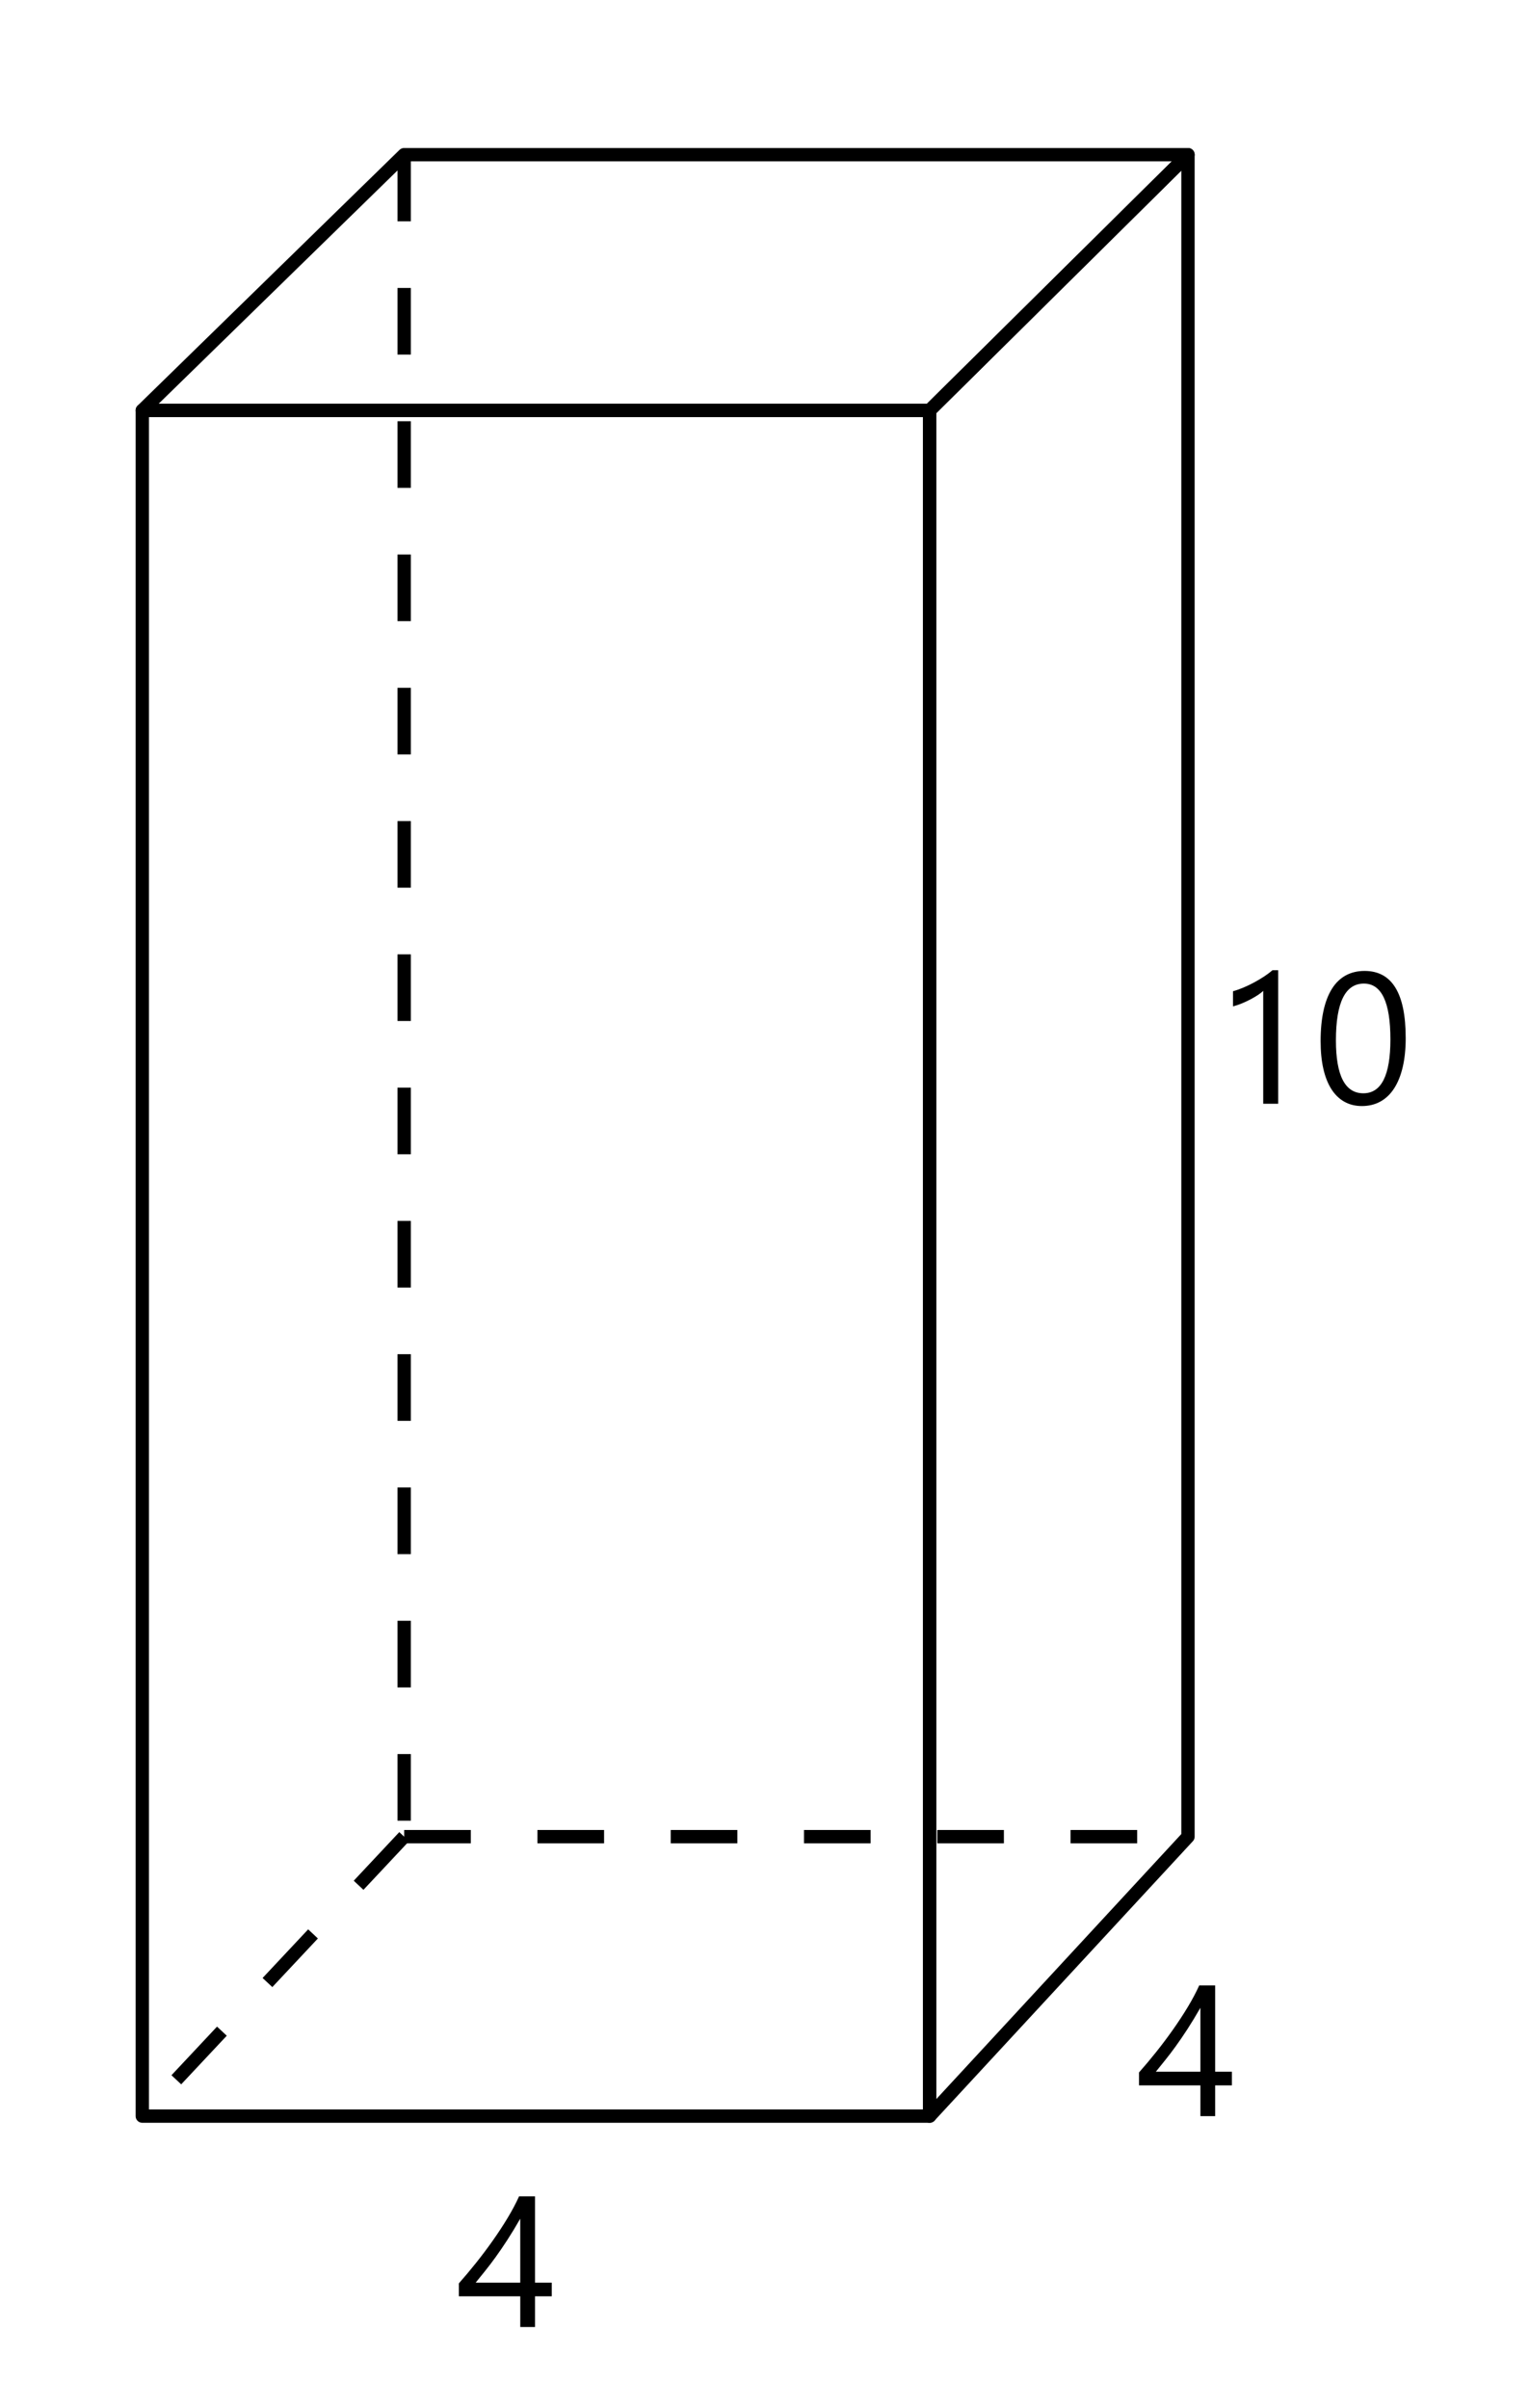 <?xml version="1.0" encoding="UTF-8"?> <svg xmlns="http://www.w3.org/2000/svg" id="Layer_1" data-name="Layer 1" viewBox="0 0 114.725 180.659"><defs><style> .cls-1 { fill: #fff; } .cls-2 { stroke-linejoin: round; } .cls-2, .cls-3 { fill: none; stroke: #000; } .cls-3 { stroke-dasharray: 5; stroke-miterlimit: 10; } </style></defs><rect class="cls-1" x="0" width="114.725" height="180.659"></rect><g><rect class="cls-2" x="10.677" y="30.791" width="59.077" height="127.978"></rect><path class="cls-2" d="M89.138,11.604H30.325L10.677,30.791h59.077l19.385-19.187Z"></path><path class="cls-2" d="M89.138,137.802l-19.385,20.967V30.791l19.385-19.187v126.198Z"></path><line class="cls-3" x1="30.325" y1="11.604" x2="30.325" y2="137.802"></line><line class="cls-3" x1="30.325" y1="137.802" x2="89.138" y2="137.802"></line><line class="cls-3" x1="30.325" y1="137.802" x2="10.677" y2="158.769"></line><path d="M40.143,164.79v6.474h1.258v1.025h-1.258v2.304h-1.107v-2.304h-4.607v-.971c.428-.483.861-.999,1.299-1.548.438-.55.855-1.106,1.254-1.672s.768-1.129,1.107-1.691c.339-.563.625-1.103.858-1.617h1.196ZM35.692,171.264h3.343v-4.799c-.342.597-.666,1.13-.971,1.6s-.596.896-.872,1.278-.539.729-.79,1.039-.488.604-.711.882Z"></path><path d="M91.176,148.966v6.474h1.258v1.025h-1.258v2.304h-1.107v-2.304h-4.607v-.971c.428-.483.861-.999,1.299-1.548.438-.55.855-1.106,1.254-1.672s.768-1.129,1.107-1.691c.339-.563.625-1.103.858-1.617h1.196ZM86.726,155.44h3.343v-4.799c-.342.597-.666,1.13-.971,1.6s-.596.896-.872,1.278-.539.729-.79,1.039-.488.604-.711.882Z"></path><g><path d="M95.904,82.814h-1.121v-8.47c-.086.087-.213.186-.379.298-.167.111-.353.222-.561.331s-.426.212-.656.308-.455.171-.673.226v-1.135c.246-.068.507-.161.783-.276.276-.117.547-.246.813-.391.267-.143.519-.293.755-.451.237-.156.442-.311.615-.461h.424v10.021Z"></path><path d="M105.474,77.871c0,.82-.074,1.547-.222,2.181s-.362,1.168-.643,1.604c-.28.435-.625.766-1.032.99-.408.227-.872.339-1.391.339-.492,0-.931-.108-1.316-.325-.385-.216-.71-.531-.974-.946s-.465-.924-.602-1.528c-.137-.604-.205-1.295-.205-2.074,0-.856.072-1.613.215-2.27s.354-1.207.632-1.65c.278-.445.623-.779,1.036-1.006.413-.225.885-.338,1.418-.338,2.055,0,3.083,1.675,3.083,5.024ZM104.326,77.981c0-2.789-.663-4.184-1.989-4.184-1.399,0-2.099,1.42-2.099,4.259,0,2.647.686,3.972,2.058,3.972,1.354,0,2.03-1.349,2.03-4.047Z"></path></g></g></svg> 